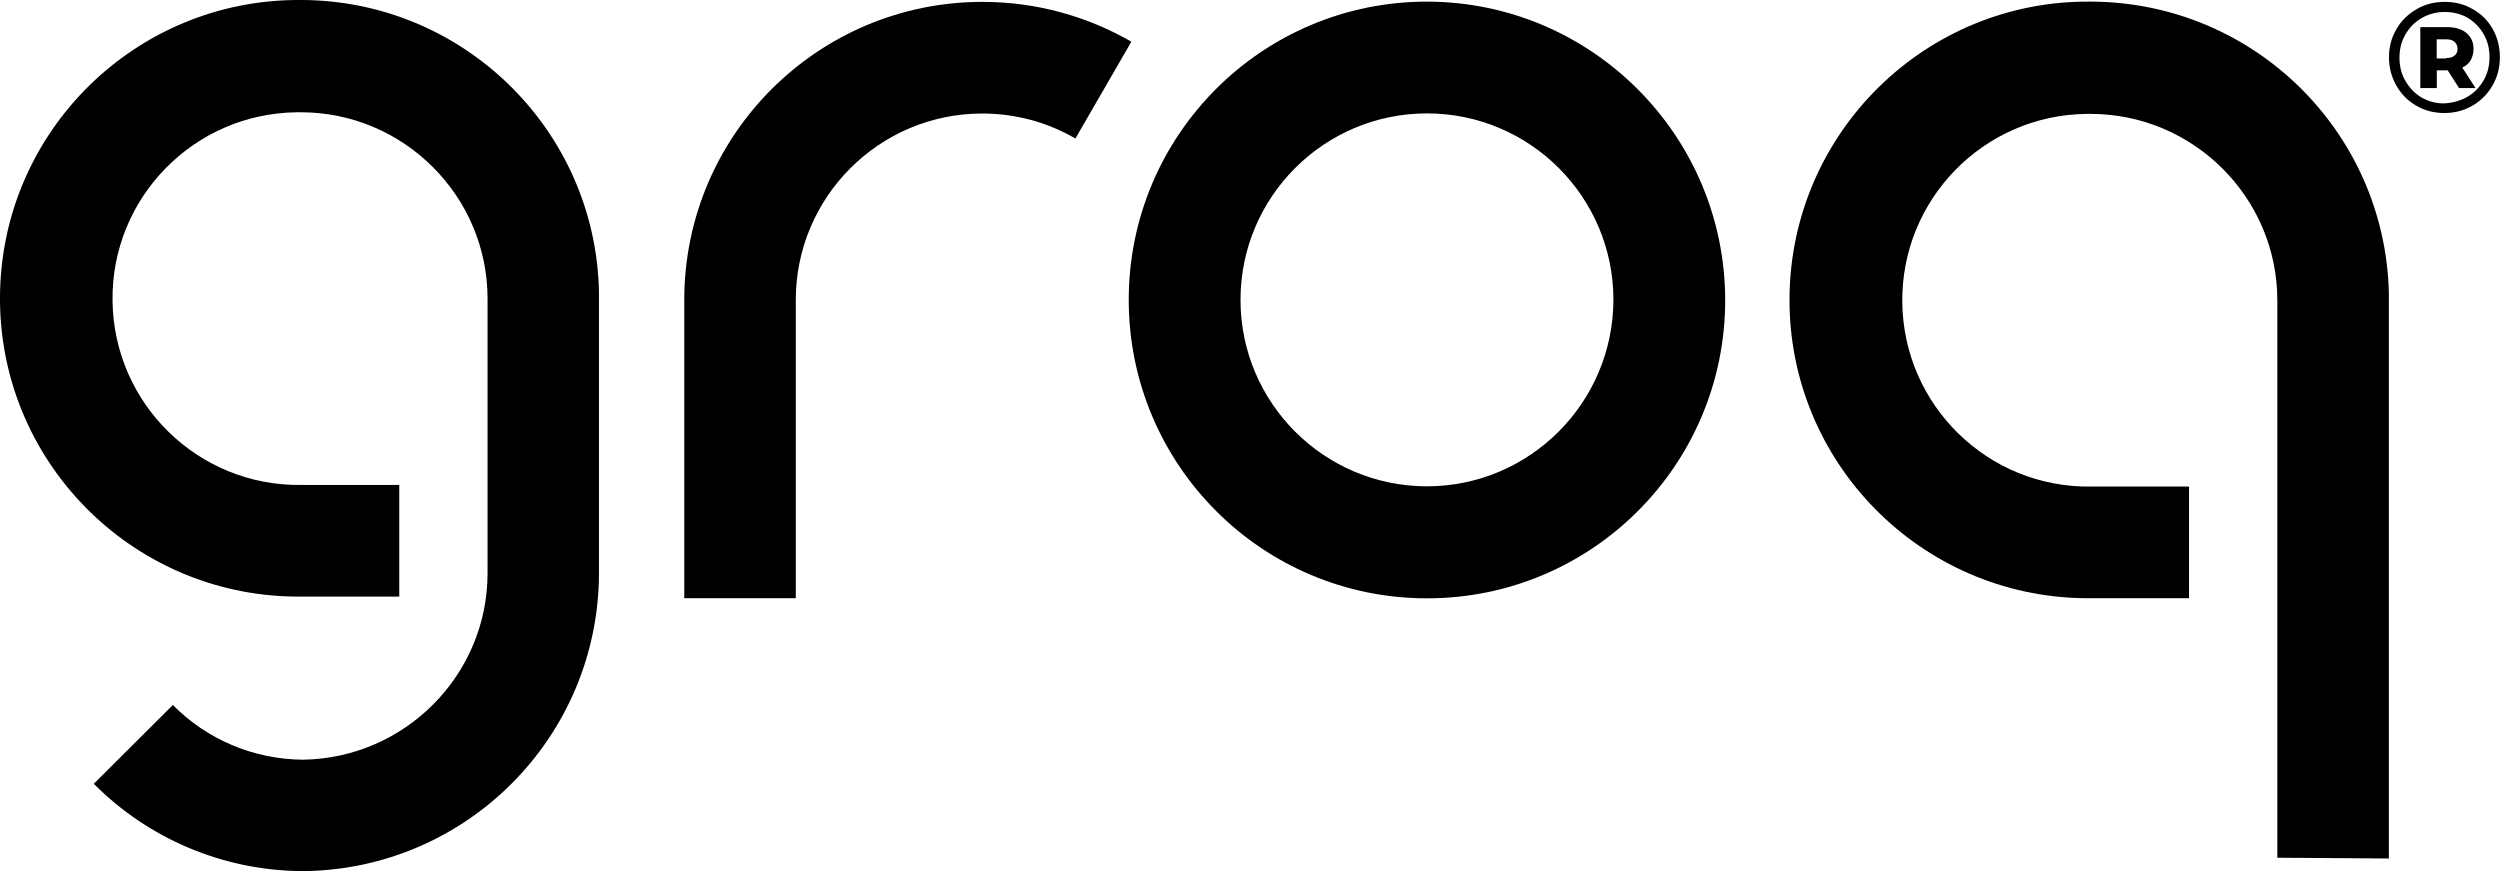<?xml version="1.0" encoding="UTF-8"?><svg id="Layer_2" data-name="Layer 2" xmlns="http://www.w3.org/2000/svg" viewBox="0 0 200.18 69.76"><g id="Layer_1-2" data-name="Layer 1"><path d="M114.26.13c-13.19,0-23.88,10.68-23.88,23.88s10.68,23.9,23.88,23.9,23.88-10.68,23.88-23.88h0c-.02-13.19-10.71-23.88-23.88-23.9ZM114.26,38.94c-8.24,0-14.93-6.69-14.93-14.93s6.69-14.93,14.93-14.93,14.93,6.69,14.93,14.93c-.02,8.24-6.71,14.93-14.93,14.93h0Z"/><path d="M24.11,0C10.92-.11.13,10.47,0,23.66c-.13,13.19,10.47,23.98,23.66,24.11h8.31v-8.94h-7.86c-8.24.11-15-6.5-15.1-14.74-.11-8.24,6.5-15,14.74-15.1h.34c8.22,0,14.95,6.69,14.95,14.93h0v21.98h0c0,8.18-6.65,14.83-14.81,14.93-3.91-.04-7.63-1.59-10.39-4.38l-6.33,6.31c4.4,4.42,10.34,6.92,16.57,6.99h.32c13.02-.19,23.49-10.75,23.56-23.77v-22.69C47.65,10.35,37.05.02,24.11,0Z"/><path d="M191.28,68.74V23.43c-.32-12.96-10.92-23.28-23.88-23.3-13.19-.13-23.98,10.47-24.11,23.66-.13,13.19,10.49,23.98,23.68,24.11h8.31v-8.94h-7.86c-8.24.11-15-6.5-15.1-14.74s6.5-15,14.74-15.1h.34c8.22,0,14.95,6.69,14.95,14.93h0v44.63h0l8.92.06Z"/><path d="M54.8,47.9h8.92v-23.88c0-8.24,6.69-14.93,14.93-14.93,2.72,0,5.25.72,7.46,2l4.48-7.75c-3.5-2.02-7.58-3.19-11.92-3.19-13.19,0-23.88,10.68-23.88,23.88v23.88Z"/><path d="M198.01.74c.68.38,1.21.91,1.59,1.59.38.68.57,1.42.57,2.25s-.19,1.57-.59,2.27c-.4.68-.93,1.23-1.61,1.61-.68.4-1.44.59-2.25.59s-1.57-.19-2.25-.59c-.68-.4-1.21-.93-1.59-1.61-.38-.68-.59-1.42-.59-2.25s.19-1.57.59-2.25c.38-.68.93-1.21,1.61-1.61s1.44-.59,2.27-.59c.83,0,1.57.19,2.25.59ZM197.57,7.75c.55-.32.98-.76,1.3-1.32.32-.55.47-1.17.47-1.85s-.15-1.3-.47-1.85-.74-.98-1.27-1.3c-.55-.32-1.17-.47-1.85-.47s-1.3.17-1.85.49c-.55.32-.98.76-1.3,1.32s-.47,1.17-.47,1.85.15,1.3.47,1.85c.32.55.74,1,1.27,1.32.55.32,1.15.49,1.83.49.7-.04,1.32-.21,1.87-.53ZM197.84,4.82c-.15.25-.38.45-.68.59l1.06,1.64h-1.32l-.91-1.42h-.87v1.42h-1.32V2.17h2.12c.66,0,1.19.15,1.57.47.38.32.57.74.57,1.27,0,.34-.08.66-.23.91ZM195.85,4.65c.3,0,.53-.06.68-.19.17-.13.25-.32.25-.55s-.08-.42-.25-.57-.4-.19-.68-.19h-.74v1.53h.74v-.02Z"/></g></svg>